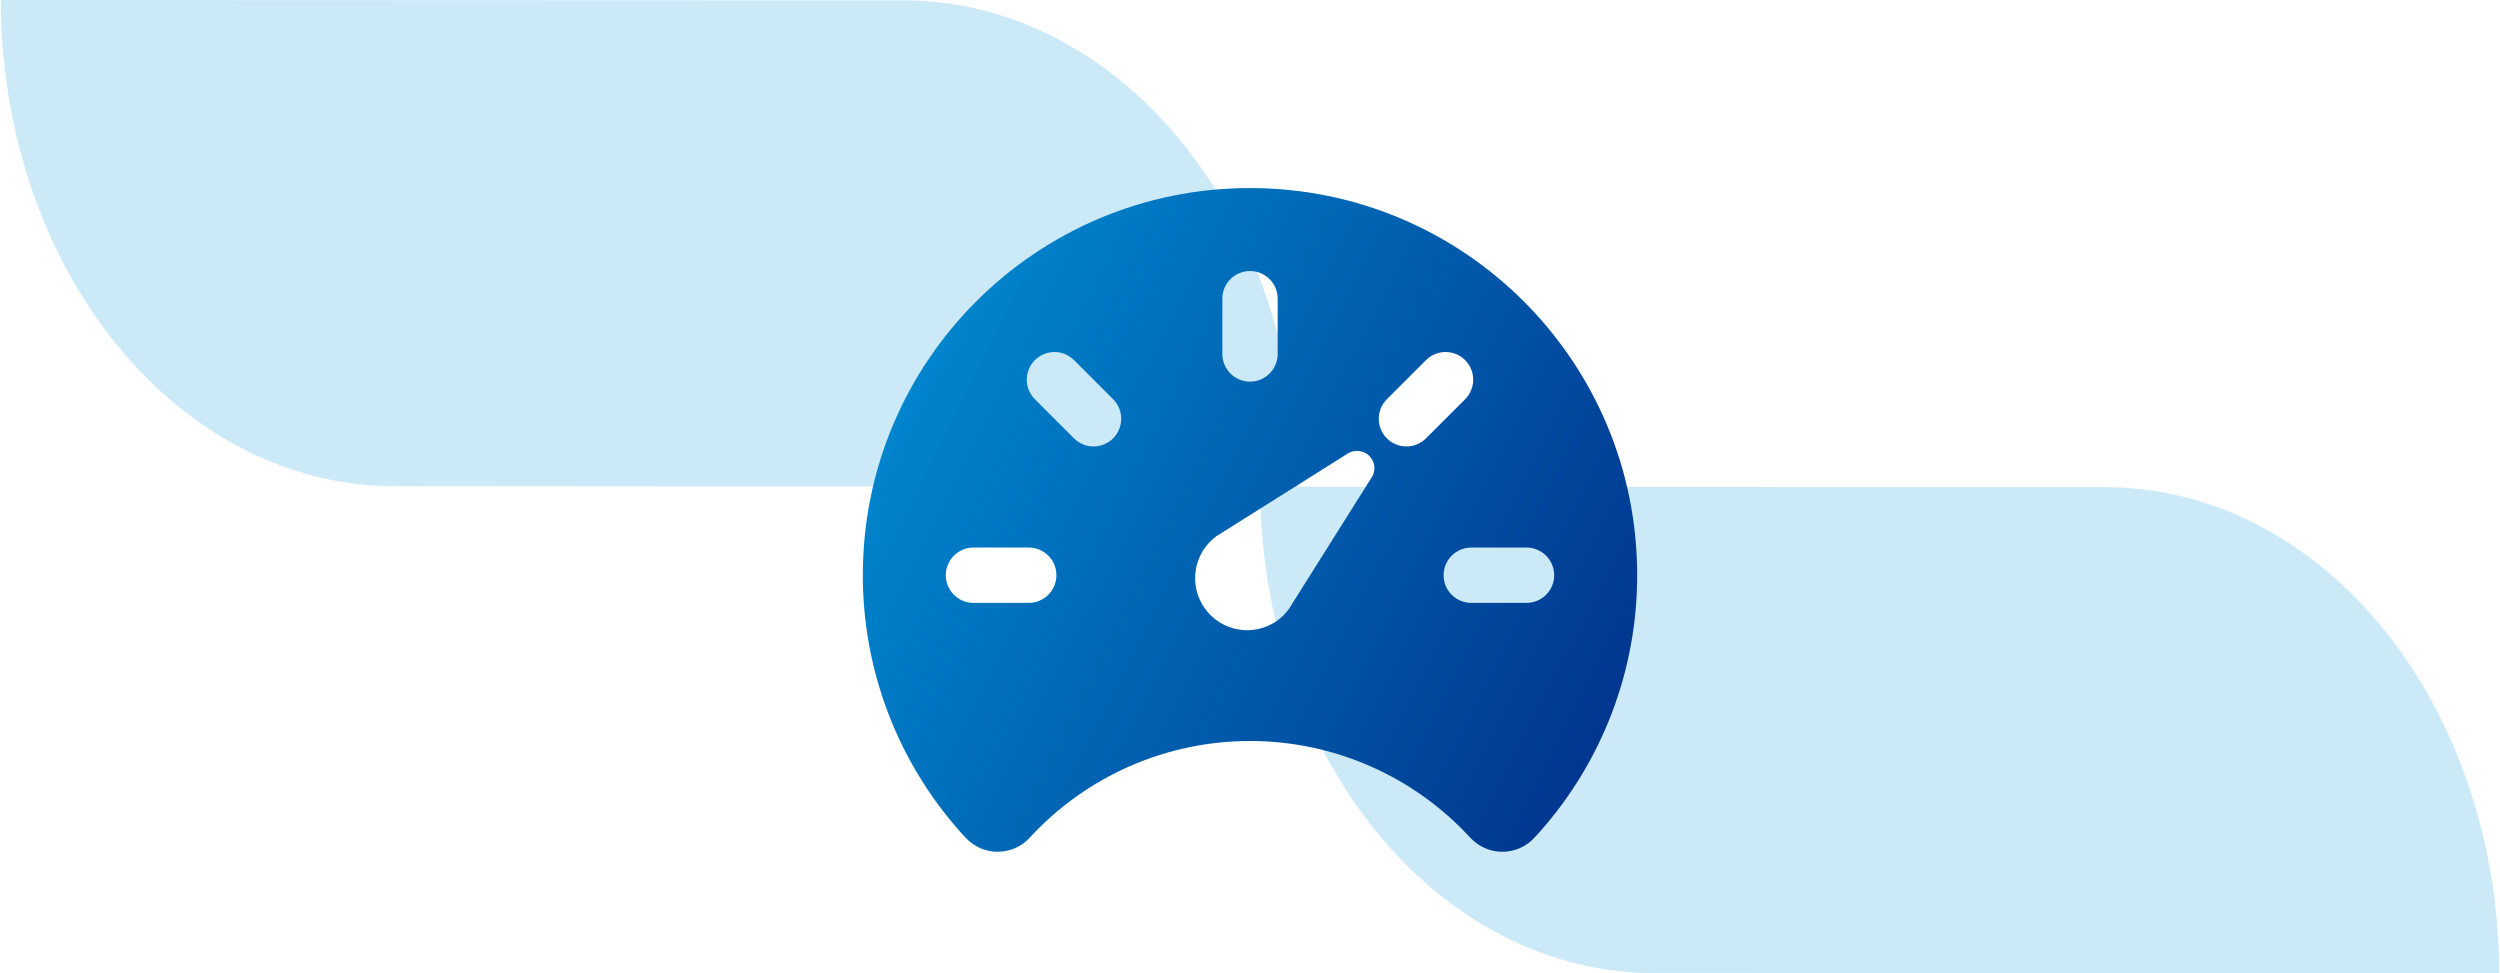 <?xml version="1.0" encoding="UTF-8"?>
<svg xmlns="http://www.w3.org/2000/svg" width="226" height="88" viewBox="0 0 226 88" fill="none">
  <path d="M190.385 44.044L117.291 44.006C117.294 38.235 116.377 32.52 114.593 27.187C112.809 21.854 110.192 17.007 106.892 12.924C103.593 8.841 99.675 5.601 95.362 3.39C91.049 1.178 86.427 0.039 81.757 0.035L0.076 0C0.075 5.771 0.993 11.485 2.779 16.817C4.564 22.15 7.182 26.995 10.482 31.076C13.783 35.158 17.702 38.396 22.015 40.606C26.328 42.816 30.95 43.954 35.619 43.956V43.941L113.932 44.009C113.931 49.78 114.85 55.495 116.636 60.827C118.422 66.16 121.04 71.005 124.341 75.087C127.642 79.168 131.561 82.406 135.874 84.616C140.187 86.826 144.811 87.963 149.48 87.965V87.95L225.923 88C225.924 82.23 225.006 76.515 223.221 71.183C221.436 65.852 218.819 61.006 215.519 56.925C212.219 52.843 208.301 49.605 203.988 47.395C199.676 45.185 195.053 44.046 190.385 44.044Z" fill="#CCE9F7"></path>
  <path fill-rule="evenodd" clip-rule="evenodd" d="M113 17C93.672 17 78 32.656 78 51.984C77.988 60.536 81.119 68.793 86.797 75.188C86.856 75.252 86.914 75.317 86.971 75.381L86.971 75.382L86.971 75.382C87.079 75.503 87.185 75.622 87.297 75.734C87.667 76.135 88.115 76.454 88.615 76.672C89.115 76.889 89.654 77.001 90.199 77C90.744 76.998 91.282 76.884 91.781 76.663C92.279 76.443 92.726 76.121 93.094 75.719C95.627 72.965 98.705 70.768 102.131 69.264C105.557 67.761 109.258 66.985 113 66.985C116.742 66.985 120.443 67.761 123.869 69.264C127.295 70.768 130.373 72.965 132.906 75.719C133.274 76.121 133.721 76.443 134.219 76.663C134.718 76.884 135.256 76.998 135.801 77C136.346 77.001 136.886 76.889 137.385 76.672C137.885 76.454 138.333 76.135 138.703 75.734L139.203 75.188C144.881 68.793 148.012 60.536 148 51.984C148 32.656 132.328 17 113 17ZM123.951 43.234L116.529 55.031C116.226 55.452 115.856 55.821 115.436 56.125C114.42 56.834 113.165 57.113 111.945 56.903C110.724 56.692 109.635 56.009 108.915 55.001C108.195 53.993 107.902 52.742 108.099 51.519C108.296 50.296 108.967 49.2 109.967 48.469L121.764 41.047C122.032 40.86 122.351 40.76 122.678 40.76C123.005 40.76 123.324 40.86 123.592 41.047C123.929 41.29 124.155 41.657 124.223 42.066C124.29 42.476 124.192 42.896 123.951 43.234ZM115.5 27C115.5 25.619 114.381 24.5 113 24.5C111.619 24.5 110.5 25.619 110.5 27V32C110.5 33.381 111.619 34.5 113 34.5C114.381 34.5 115.5 33.381 115.5 32V27ZM97.09 32.554C96.113 31.578 94.53 31.578 93.554 32.554C92.578 33.53 92.578 35.113 93.554 36.09L97.09 39.626C98.066 40.602 99.649 40.602 100.626 39.626C101.602 38.649 101.602 37.066 100.626 36.09L97.09 32.554ZM132.446 36.09C133.422 35.113 133.422 33.53 132.446 32.554C131.47 31.578 129.887 31.578 128.91 32.554L125.374 36.09C124.398 37.066 124.398 38.649 125.374 39.626C126.351 40.602 127.934 40.602 128.91 39.626L132.446 36.09ZM88 49.5C86.619 49.5 85.5 50.619 85.5 52C85.5 53.381 86.619 54.5 88 54.5H93C94.381 54.5 95.5 53.381 95.5 52C95.5 50.619 94.381 49.5 93 49.5H88ZM133 49.5C131.619 49.5 130.5 50.619 130.5 52C130.5 53.381 131.619 54.5 133 54.5H138C139.381 54.5 140.5 53.381 140.5 52C140.5 50.619 139.381 49.5 138 49.5H133Z" fill="url(#paint0_linear_2331_7203)"></path>
  <defs>
    <linearGradient id="paint0_linear_2331_7203" x1="78" y1="17" x2="157.887" y2="57.494" gradientUnits="userSpaceOnUse">
      <stop stop-color="#0092D7"></stop>
      <stop offset="1" stop-color="#012E89"></stop>
    </linearGradient>
  </defs>
</svg>
